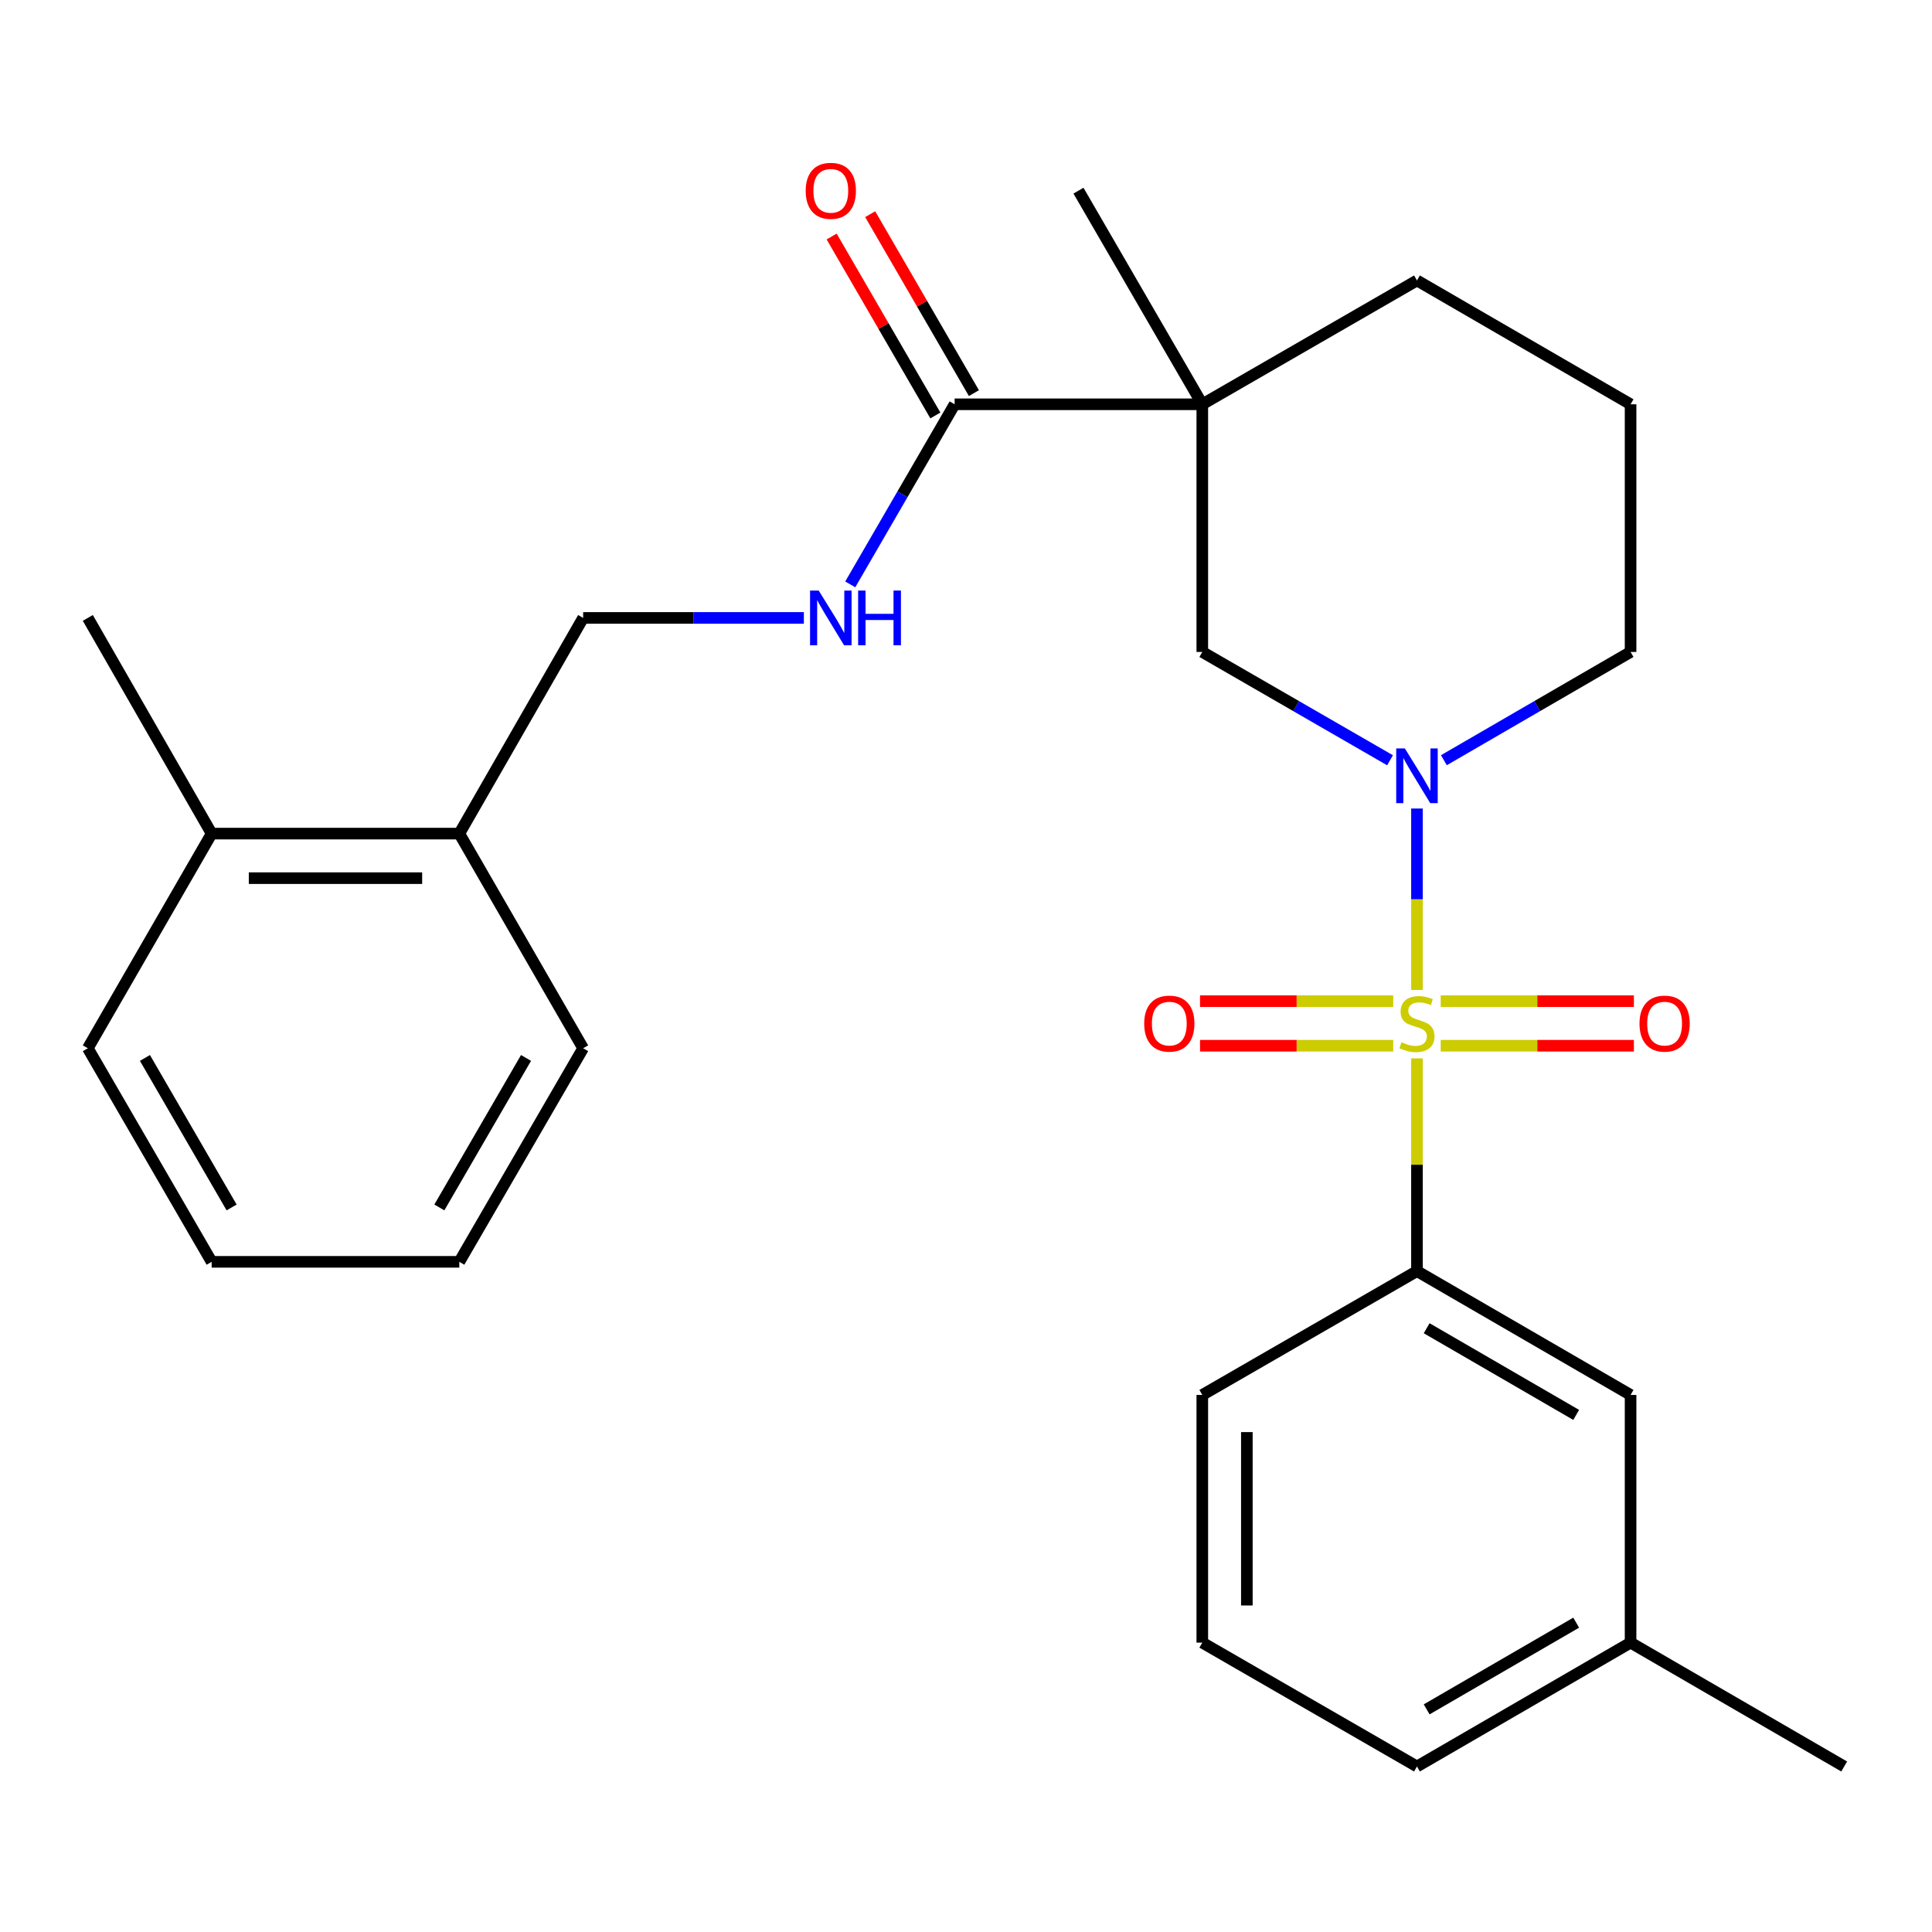 <?xml version='1.0' encoding='iso-8859-1'?>
<svg version='1.1' baseProfile='full'
              xmlns='http://www.w3.org/2000/svg'
                      xmlns:rdkit='http://www.rdkit.org/xml'
                      xmlns:xlink='http://www.w3.org/1999/xlink'
                  xml:space='preserve'
width='1000px' height='1000px' viewBox='0 0 1000 1000'>
<!-- END OF HEADER -->
<rect style='opacity:1.0;fill:#FFFFFF;stroke:none' width='1000' height='1000' x='0' y='0'> </rect>
<path class='bond-0' d='M 733.422,512.412 L 733.422,465.451' style='fill:none;fill-rule:evenodd;stroke:#CCCC00;stroke-width:6px;stroke-linecap:butt;stroke-linejoin:miter;stroke-opacity:1' />
<path class='bond-0' d='M 733.422,465.451 L 733.422,418.49' style='fill:none;fill-rule:evenodd;stroke:#0000FF;stroke-width:6px;stroke-linecap:butt;stroke-linejoin:miter;stroke-opacity:1' />
<path class='bond-2' d='M 733.422,547.821 L 733.422,602.873' style='fill:none;fill-rule:evenodd;stroke:#CCCC00;stroke-width:6px;stroke-linecap:butt;stroke-linejoin:miter;stroke-opacity:1' />
<path class='bond-2' d='M 733.422,602.873 L 733.422,657.926' style='fill:none;fill-rule:evenodd;stroke:#000000;stroke-width:6px;stroke-linecap:butt;stroke-linejoin:miter;stroke-opacity:1' />
<path class='bond-5' d='M 745.707,541.266 L 795.704,541.266' style='fill:none;fill-rule:evenodd;stroke:#CCCC00;stroke-width:6px;stroke-linecap:butt;stroke-linejoin:miter;stroke-opacity:1' />
<path class='bond-5' d='M 795.704,541.266 L 845.702,541.266' style='fill:none;fill-rule:evenodd;stroke:#FF0000;stroke-width:6px;stroke-linecap:butt;stroke-linejoin:miter;stroke-opacity:1' />
<path class='bond-5' d='M 745.707,518.206 L 795.704,518.206' style='fill:none;fill-rule:evenodd;stroke:#CCCC00;stroke-width:6px;stroke-linecap:butt;stroke-linejoin:miter;stroke-opacity:1' />
<path class='bond-5' d='M 795.704,518.206 L 845.702,518.206' style='fill:none;fill-rule:evenodd;stroke:#FF0000;stroke-width:6px;stroke-linecap:butt;stroke-linejoin:miter;stroke-opacity:1' />
<path class='bond-6' d='M 721.137,518.206 L 671.134,518.206' style='fill:none;fill-rule:evenodd;stroke:#CCCC00;stroke-width:6px;stroke-linecap:butt;stroke-linejoin:miter;stroke-opacity:1' />
<path class='bond-6' d='M 671.134,518.206 L 621.13,518.206' style='fill:none;fill-rule:evenodd;stroke:#FF0000;stroke-width:6px;stroke-linecap:butt;stroke-linejoin:miter;stroke-opacity:1' />
<path class='bond-6' d='M 721.137,541.266 L 671.134,541.266' style='fill:none;fill-rule:evenodd;stroke:#CCCC00;stroke-width:6px;stroke-linecap:butt;stroke-linejoin:miter;stroke-opacity:1' />
<path class='bond-6' d='M 671.134,541.266 L 621.13,541.266' style='fill:none;fill-rule:evenodd;stroke:#FF0000;stroke-width:6px;stroke-linecap:butt;stroke-linejoin:miter;stroke-opacity:1' />
<path class='bond-4' d='M 719.475,393.512 L 670.892,365.481' style='fill:none;fill-rule:evenodd;stroke:#0000FF;stroke-width:6px;stroke-linecap:butt;stroke-linejoin:miter;stroke-opacity:1' />
<path class='bond-4' d='M 670.892,365.481 L 622.31,337.451' style='fill:none;fill-rule:evenodd;stroke:#000000;stroke-width:6px;stroke-linecap:butt;stroke-linejoin:miter;stroke-opacity:1' />
<path class='bond-13' d='M 747.357,393.479 L 795.671,365.465' style='fill:none;fill-rule:evenodd;stroke:#0000FF;stroke-width:6px;stroke-linecap:butt;stroke-linejoin:miter;stroke-opacity:1' />
<path class='bond-13' d='M 795.671,365.465 L 843.984,337.451' style='fill:none;fill-rule:evenodd;stroke:#000000;stroke-width:6px;stroke-linecap:butt;stroke-linejoin:miter;stroke-opacity:1' />
<path class='bond-1' d='M 622.31,209.261 L 622.31,337.451' style='fill:none;fill-rule:evenodd;stroke:#000000;stroke-width:6px;stroke-linecap:butt;stroke-linejoin:miter;stroke-opacity:1' />
<path class='bond-3' d='M 622.31,209.261 L 494.12,209.261' style='fill:none;fill-rule:evenodd;stroke:#000000;stroke-width:6px;stroke-linecap:butt;stroke-linejoin:miter;stroke-opacity:1' />
<path class='bond-15' d='M 622.31,209.261 L 558.215,98.686' style='fill:none;fill-rule:evenodd;stroke:#000000;stroke-width:6px;stroke-linecap:butt;stroke-linejoin:miter;stroke-opacity:1' />
<path class='bond-28' d='M 622.31,209.261 L 733.422,145.166' style='fill:none;fill-rule:evenodd;stroke:#000000;stroke-width:6px;stroke-linecap:butt;stroke-linejoin:miter;stroke-opacity:1' />
<path class='bond-8' d='M 733.422,657.926 L 843.984,722.021' style='fill:none;fill-rule:evenodd;stroke:#000000;stroke-width:6px;stroke-linecap:butt;stroke-linejoin:miter;stroke-opacity:1' />
<path class='bond-8' d='M 738.441,687.491 L 815.834,732.357' style='fill:none;fill-rule:evenodd;stroke:#000000;stroke-width:6px;stroke-linecap:butt;stroke-linejoin:miter;stroke-opacity:1' />
<path class='bond-17' d='M 733.422,657.926 L 622.31,722.021' style='fill:none;fill-rule:evenodd;stroke:#000000;stroke-width:6px;stroke-linecap:butt;stroke-linejoin:miter;stroke-opacity:1' />
<path class='bond-7' d='M 494.12,209.261 L 467.102,255.871' style='fill:none;fill-rule:evenodd;stroke:#000000;stroke-width:6px;stroke-linecap:butt;stroke-linejoin:miter;stroke-opacity:1' />
<path class='bond-7' d='M 467.102,255.871 L 440.085,302.48' style='fill:none;fill-rule:evenodd;stroke:#0000FF;stroke-width:6px;stroke-linecap:butt;stroke-linejoin:miter;stroke-opacity:1' />
<path class='bond-9' d='M 504.095,203.479 L 477.251,157.169' style='fill:none;fill-rule:evenodd;stroke:#000000;stroke-width:6px;stroke-linecap:butt;stroke-linejoin:miter;stroke-opacity:1' />
<path class='bond-9' d='M 477.251,157.169 L 450.408,110.859' style='fill:none;fill-rule:evenodd;stroke:#FF0000;stroke-width:6px;stroke-linecap:butt;stroke-linejoin:miter;stroke-opacity:1' />
<path class='bond-9' d='M 484.144,215.043 L 457.301,168.734' style='fill:none;fill-rule:evenodd;stroke:#000000;stroke-width:6px;stroke-linecap:butt;stroke-linejoin:miter;stroke-opacity:1' />
<path class='bond-9' d='M 457.301,168.734 L 430.457,122.424' style='fill:none;fill-rule:evenodd;stroke:#FF0000;stroke-width:6px;stroke-linecap:butt;stroke-linejoin:miter;stroke-opacity:1' />
<path class='bond-10' d='M 416.08,319.835 L 358.957,319.835' style='fill:none;fill-rule:evenodd;stroke:#0000FF;stroke-width:6px;stroke-linecap:butt;stroke-linejoin:miter;stroke-opacity:1' />
<path class='bond-10' d='M 358.957,319.835 L 301.835,319.835' style='fill:none;fill-rule:evenodd;stroke:#000000;stroke-width:6px;stroke-linecap:butt;stroke-linejoin:miter;stroke-opacity:1' />
<path class='bond-16' d='M 843.984,722.021 L 843.984,850.224' style='fill:none;fill-rule:evenodd;stroke:#000000;stroke-width:6px;stroke-linecap:butt;stroke-linejoin:miter;stroke-opacity:1' />
<path class='bond-11' d='M 301.835,319.835 L 237.74,431.473' style='fill:none;fill-rule:evenodd;stroke:#000000;stroke-width:6px;stroke-linecap:butt;stroke-linejoin:miter;stroke-opacity:1' />
<path class='bond-12' d='M 237.74,431.473 L 109.55,431.473' style='fill:none;fill-rule:evenodd;stroke:#000000;stroke-width:6px;stroke-linecap:butt;stroke-linejoin:miter;stroke-opacity:1' />
<path class='bond-12' d='M 218.511,454.534 L 128.778,454.534' style='fill:none;fill-rule:evenodd;stroke:#000000;stroke-width:6px;stroke-linecap:butt;stroke-linejoin:miter;stroke-opacity:1' />
<path class='bond-20' d='M 237.74,431.473 L 301.835,542.573' style='fill:none;fill-rule:evenodd;stroke:#000000;stroke-width:6px;stroke-linecap:butt;stroke-linejoin:miter;stroke-opacity:1' />
<path class='bond-21' d='M 109.55,431.473 L 45.455,319.835' style='fill:none;fill-rule:evenodd;stroke:#000000;stroke-width:6px;stroke-linecap:butt;stroke-linejoin:miter;stroke-opacity:1' />
<path class='bond-22' d='M 109.55,431.473 L 45.455,542.573' style='fill:none;fill-rule:evenodd;stroke:#000000;stroke-width:6px;stroke-linecap:butt;stroke-linejoin:miter;stroke-opacity:1' />
<path class='bond-18' d='M 843.984,337.451 L 843.984,209.261' style='fill:none;fill-rule:evenodd;stroke:#000000;stroke-width:6px;stroke-linecap:butt;stroke-linejoin:miter;stroke-opacity:1' />
<path class='bond-14' d='M 733.422,145.166 L 843.984,209.261' style='fill:none;fill-rule:evenodd;stroke:#000000;stroke-width:6px;stroke-linecap:butt;stroke-linejoin:miter;stroke-opacity:1' />
<path class='bond-24' d='M 843.984,850.224 L 954.545,914.332' style='fill:none;fill-rule:evenodd;stroke:#000000;stroke-width:6px;stroke-linecap:butt;stroke-linejoin:miter;stroke-opacity:1' />
<path class='bond-27' d='M 843.984,850.224 L 733.422,914.332' style='fill:none;fill-rule:evenodd;stroke:#000000;stroke-width:6px;stroke-linecap:butt;stroke-linejoin:miter;stroke-opacity:1' />
<path class='bond-27' d='M 815.832,839.891 L 738.439,884.766' style='fill:none;fill-rule:evenodd;stroke:#000000;stroke-width:6px;stroke-linecap:butt;stroke-linejoin:miter;stroke-opacity:1' />
<path class='bond-19' d='M 622.31,722.021 L 622.31,850.224' style='fill:none;fill-rule:evenodd;stroke:#000000;stroke-width:6px;stroke-linecap:butt;stroke-linejoin:miter;stroke-opacity:1' />
<path class='bond-19' d='M 645.37,741.251 L 645.37,830.993' style='fill:none;fill-rule:evenodd;stroke:#000000;stroke-width:6px;stroke-linecap:butt;stroke-linejoin:miter;stroke-opacity:1' />
<path class='bond-23' d='M 622.31,850.224 L 733.422,914.332' style='fill:none;fill-rule:evenodd;stroke:#000000;stroke-width:6px;stroke-linecap:butt;stroke-linejoin:miter;stroke-opacity:1' />
<path class='bond-26' d='M 301.835,542.573 L 237.74,653.122' style='fill:none;fill-rule:evenodd;stroke:#000000;stroke-width:6px;stroke-linecap:butt;stroke-linejoin:miter;stroke-opacity:1' />
<path class='bond-26' d='M 272.271,547.589 L 227.404,624.973' style='fill:none;fill-rule:evenodd;stroke:#000000;stroke-width:6px;stroke-linecap:butt;stroke-linejoin:miter;stroke-opacity:1' />
<path class='bond-29' d='M 45.455,542.573 L 109.55,653.122' style='fill:none;fill-rule:evenodd;stroke:#000000;stroke-width:6px;stroke-linecap:butt;stroke-linejoin:miter;stroke-opacity:1' />
<path class='bond-29' d='M 75.019,547.589 L 119.885,624.973' style='fill:none;fill-rule:evenodd;stroke:#000000;stroke-width:6px;stroke-linecap:butt;stroke-linejoin:miter;stroke-opacity:1' />
<path class='bond-25' d='M 109.55,653.122 L 237.74,653.122' style='fill:none;fill-rule:evenodd;stroke:#000000;stroke-width:6px;stroke-linecap:butt;stroke-linejoin:miter;stroke-opacity:1' />
<path  class='atom-0' d='M 725.422 539.456
Q 725.742 539.576, 727.062 540.136
Q 728.382 540.696, 729.822 541.056
Q 731.302 541.376, 732.742 541.376
Q 735.422 541.376, 736.982 540.096
Q 738.542 538.776, 738.542 536.496
Q 738.542 534.936, 737.742 533.976
Q 736.982 533.016, 735.782 532.496
Q 734.582 531.976, 732.582 531.376
Q 730.062 530.616, 728.542 529.896
Q 727.062 529.176, 725.982 527.656
Q 724.942 526.136, 724.942 523.576
Q 724.942 520.016, 727.342 517.816
Q 729.782 515.616, 734.582 515.616
Q 737.862 515.616, 741.582 517.176
L 740.662 520.256
Q 737.262 518.856, 734.702 518.856
Q 731.942 518.856, 730.422 520.016
Q 728.902 521.136, 728.942 523.096
Q 728.942 524.616, 729.702 525.536
Q 730.502 526.456, 731.622 526.976
Q 732.782 527.496, 734.702 528.096
Q 737.262 528.896, 738.782 529.696
Q 740.302 530.496, 741.382 532.136
Q 742.502 533.736, 742.502 536.496
Q 742.502 540.416, 739.862 542.536
Q 737.262 544.616, 732.902 544.616
Q 730.382 544.616, 728.462 544.056
Q 726.582 543.536, 724.342 542.616
L 725.422 539.456
' fill='#CCCC00'/>
<path  class='atom-1' d='M 727.162 387.399
L 736.442 402.399
Q 737.362 403.879, 738.842 406.559
Q 740.322 409.239, 740.402 409.399
L 740.402 387.399
L 744.162 387.399
L 744.162 415.719
L 740.282 415.719
L 730.322 399.319
Q 729.162 397.399, 727.922 395.199
Q 726.722 392.999, 726.362 392.319
L 726.362 415.719
L 722.682 415.719
L 722.682 387.399
L 727.162 387.399
' fill='#0000FF'/>
<path  class='atom-6' d='M 848.599 529.816
Q 848.599 523.016, 851.959 519.216
Q 855.319 515.416, 861.599 515.416
Q 867.879 515.416, 871.239 519.216
Q 874.599 523.016, 874.599 529.816
Q 874.599 536.696, 871.199 540.616
Q 867.799 544.496, 861.599 544.496
Q 855.359 544.496, 851.959 540.616
Q 848.599 536.736, 848.599 529.816
M 861.599 541.296
Q 865.919 541.296, 868.239 538.416
Q 870.599 535.496, 870.599 529.816
Q 870.599 524.256, 868.239 521.456
Q 865.919 518.616, 861.599 518.616
Q 857.279 518.616, 854.919 521.416
Q 852.599 524.216, 852.599 529.816
Q 852.599 535.536, 854.919 538.416
Q 857.279 541.296, 861.599 541.296
' fill='#FF0000'/>
<path  class='atom-7' d='M 592.232 529.816
Q 592.232 523.016, 595.592 519.216
Q 598.952 515.416, 605.232 515.416
Q 611.512 515.416, 614.872 519.216
Q 618.232 523.016, 618.232 529.816
Q 618.232 536.696, 614.832 540.616
Q 611.432 544.496, 605.232 544.496
Q 598.992 544.496, 595.592 540.616
Q 592.232 536.736, 592.232 529.816
M 605.232 541.296
Q 609.552 541.296, 611.872 538.416
Q 614.232 535.496, 614.232 529.816
Q 614.232 524.256, 611.872 521.456
Q 609.552 518.616, 605.232 518.616
Q 600.912 518.616, 598.552 521.416
Q 596.232 524.216, 596.232 529.816
Q 596.232 535.536, 598.552 538.416
Q 600.912 541.296, 605.232 541.296
' fill='#FF0000'/>
<path  class='atom-8' d='M 423.765 305.675
L 433.045 320.675
Q 433.965 322.155, 435.445 324.835
Q 436.925 327.515, 437.005 327.675
L 437.005 305.675
L 440.765 305.675
L 440.765 333.995
L 436.885 333.995
L 426.925 317.595
Q 425.765 315.675, 424.525 313.475
Q 423.325 311.275, 422.965 310.595
L 422.965 333.995
L 419.285 333.995
L 419.285 305.675
L 423.765 305.675
' fill='#0000FF'/>
<path  class='atom-8' d='M 444.165 305.675
L 448.005 305.675
L 448.005 317.715
L 462.485 317.715
L 462.485 305.675
L 466.325 305.675
L 466.325 333.995
L 462.485 333.995
L 462.485 320.915
L 448.005 320.915
L 448.005 333.995
L 444.165 333.995
L 444.165 305.675
' fill='#0000FF'/>
<path  class='atom-10' d='M 417.025 98.766
Q 417.025 91.966, 420.385 88.166
Q 423.745 84.367, 430.025 84.367
Q 436.305 84.367, 439.665 88.166
Q 443.025 91.966, 443.025 98.766
Q 443.025 105.647, 439.625 109.567
Q 436.225 113.447, 430.025 113.447
Q 423.785 113.447, 420.385 109.567
Q 417.025 105.687, 417.025 98.766
M 430.025 110.247
Q 434.345 110.247, 436.665 107.367
Q 439.025 104.447, 439.025 98.766
Q 439.025 93.207, 436.665 90.406
Q 434.345 87.567, 430.025 87.567
Q 425.705 87.567, 423.345 90.367
Q 421.025 93.166, 421.025 98.766
Q 421.025 104.487, 423.345 107.367
Q 425.705 110.247, 430.025 110.247
' fill='#FF0000'/>
</svg>
